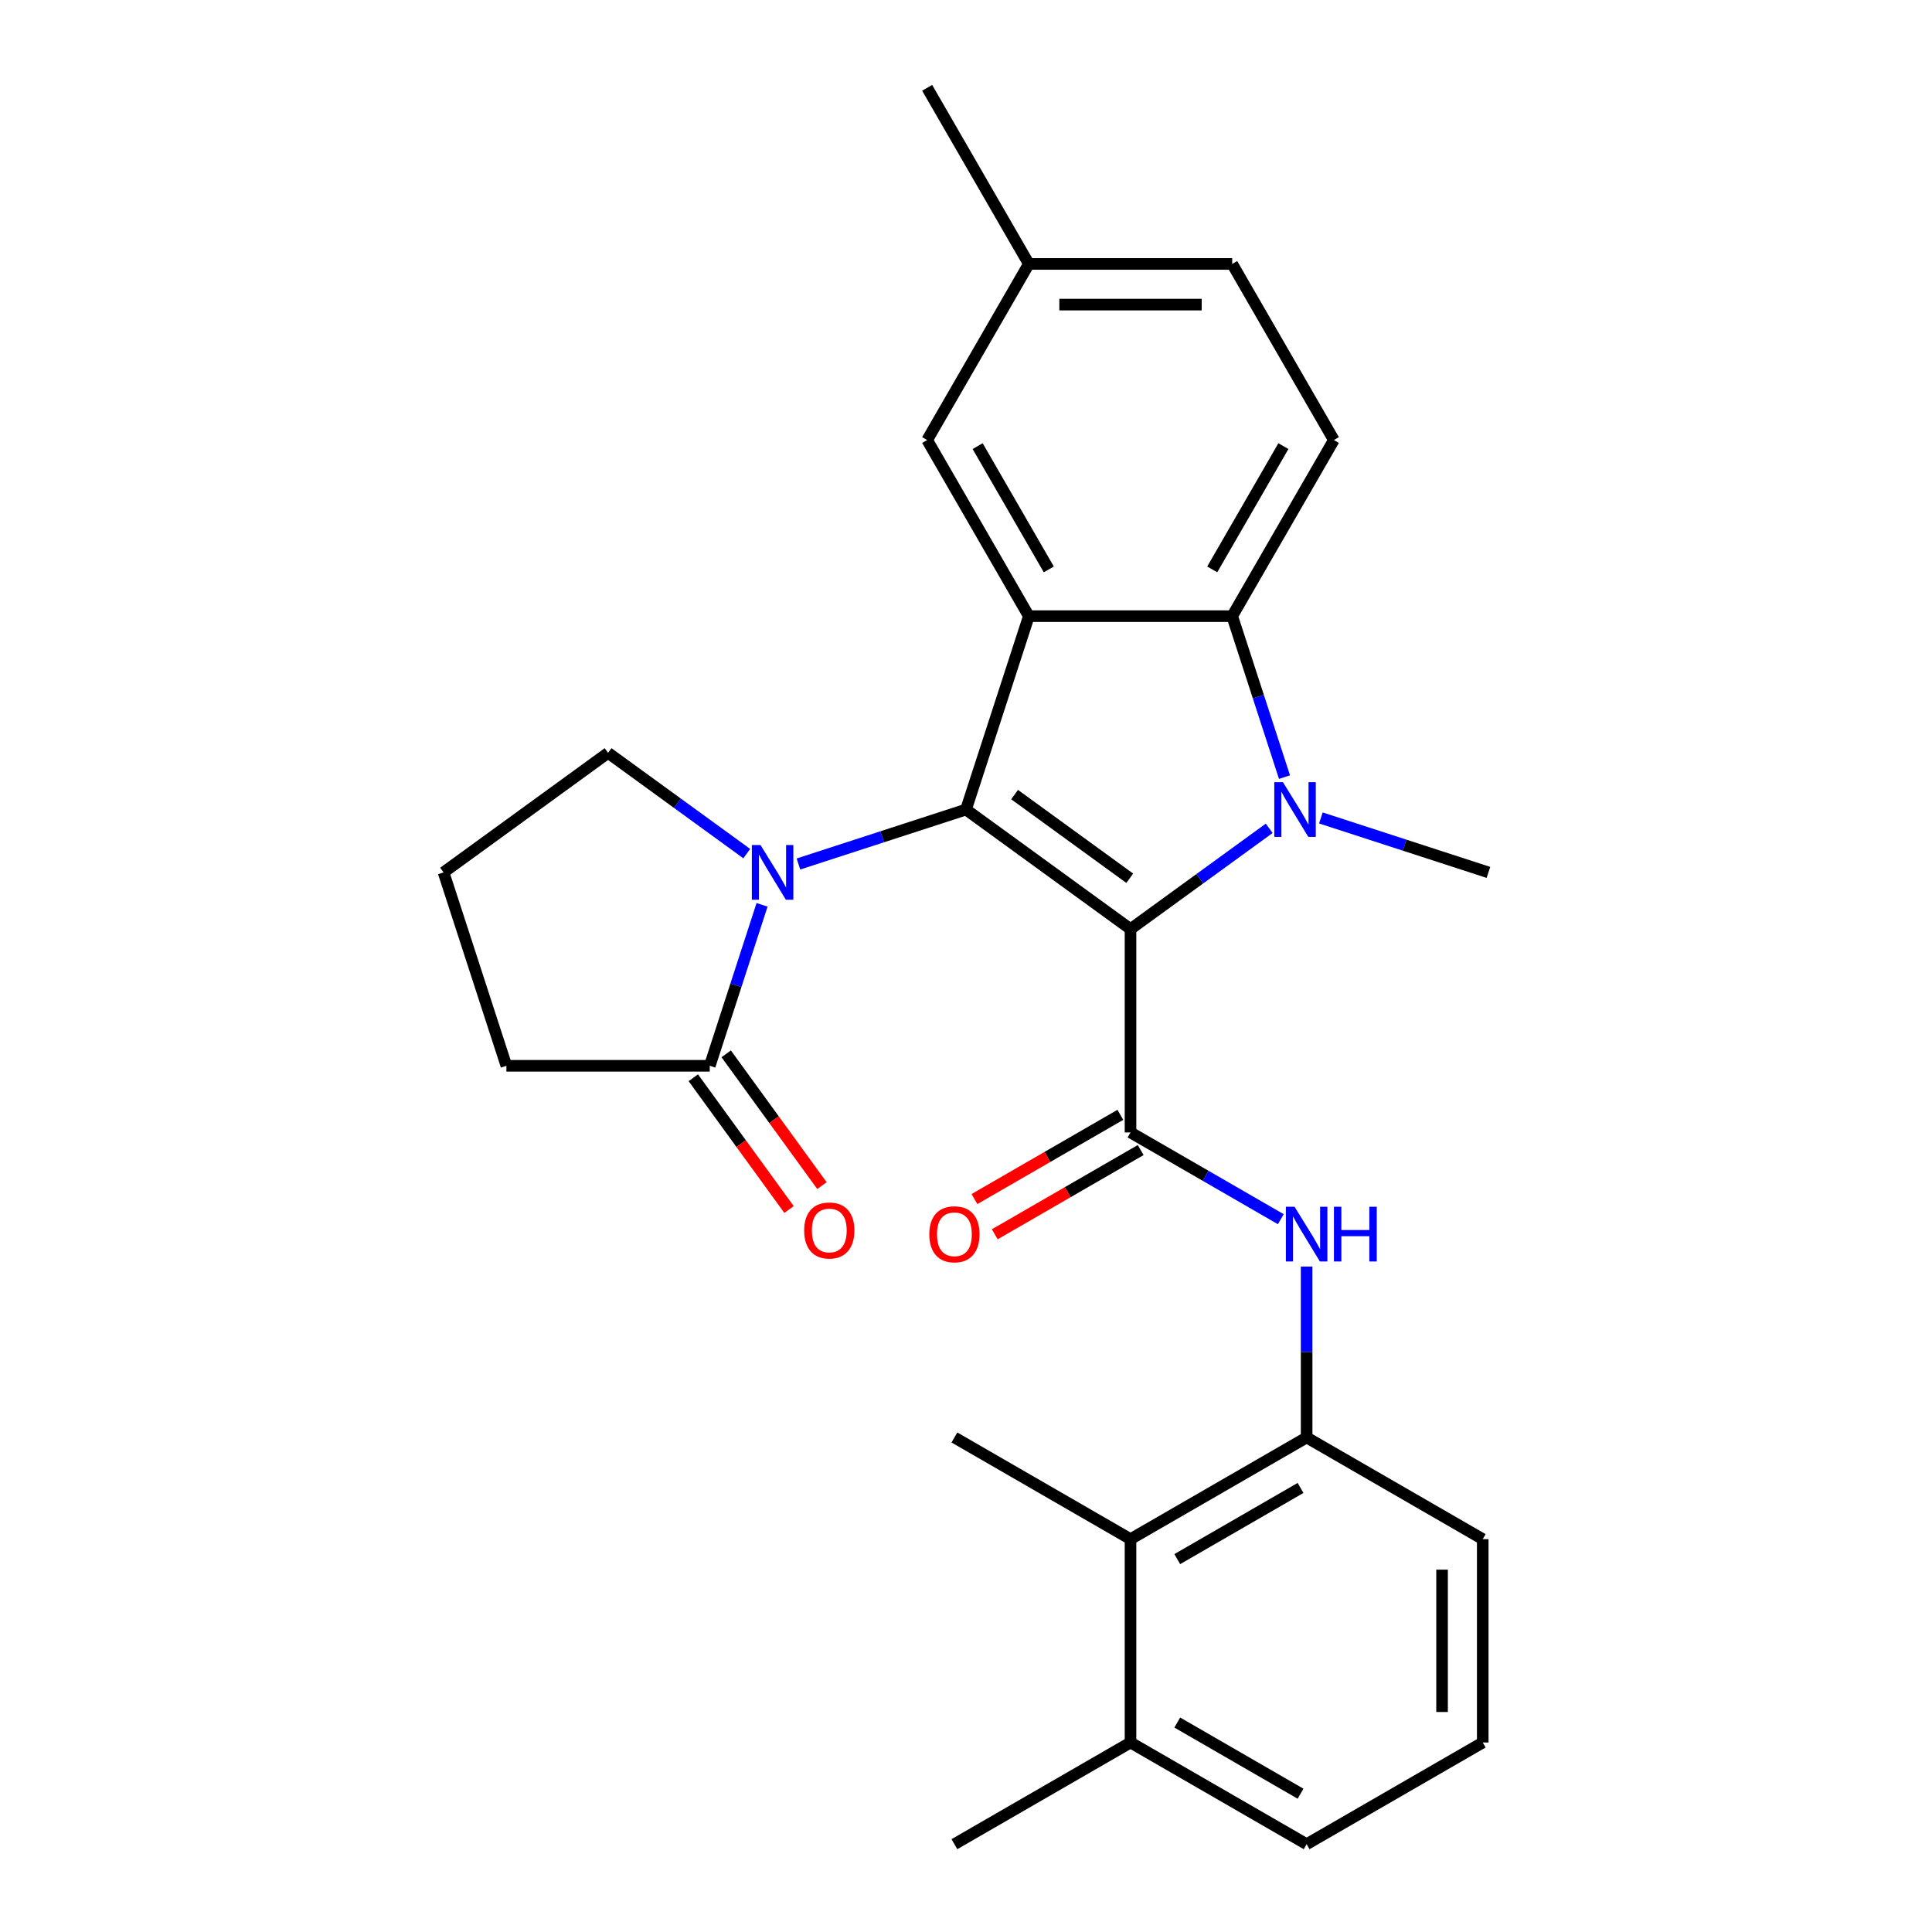 <?xml version='1.0' encoding='iso-8859-1'?>
<svg version='1.1' baseProfile='full'
              xmlns='http://www.w3.org/2000/svg'
                      xmlns:rdkit='http://www.rdkit.org/xml'
                      xmlns:xlink='http://www.w3.org/1999/xlink'
                  xml:space='preserve'
width='1000px' height='1000px' viewBox='0 0 1000 1000'>
<!-- END OF HEADER -->
<rect style='opacity:1.0;fill:#FFFFFF;stroke:none' width='1000' height='1000' x='0' y='0'> </rect>
<path class='bond-0' d='M 585.154,480.892 L 500,419.023' style='fill:none;fill-rule:evenodd;stroke:#000000;stroke-width:6px;stroke-linecap:butt;stroke-linejoin:miter;stroke-opacity:1' />
<path class='bond-0' d='M 584.755,454.581 L 525.147,411.273' style='fill:none;fill-rule:evenodd;stroke:#000000;stroke-width:6px;stroke-linecap:butt;stroke-linejoin:miter;stroke-opacity:1' />
<path class='bond-1' d='M 585.154,480.892 L 621.046,454.815' style='fill:none;fill-rule:evenodd;stroke:#000000;stroke-width:6px;stroke-linecap:butt;stroke-linejoin:miter;stroke-opacity:1' />
<path class='bond-1' d='M 621.046,454.815 L 656.937,428.738' style='fill:none;fill-rule:evenodd;stroke:#0000FF;stroke-width:6px;stroke-linecap:butt;stroke-linejoin:miter;stroke-opacity:1' />
<path class='bond-3' d='M 585.154,480.892 L 585.154,586.148' style='fill:none;fill-rule:evenodd;stroke:#000000;stroke-width:6px;stroke-linecap:butt;stroke-linejoin:miter;stroke-opacity:1' />
<path class='bond-2' d='M 500,419.023 L 532.526,318.919' style='fill:none;fill-rule:evenodd;stroke:#000000;stroke-width:6px;stroke-linecap:butt;stroke-linejoin:miter;stroke-opacity:1' />
<path class='bond-4' d='M 500,419.023 L 456.633,433.114' style='fill:none;fill-rule:evenodd;stroke:#000000;stroke-width:6px;stroke-linecap:butt;stroke-linejoin:miter;stroke-opacity:1' />
<path class='bond-4' d='M 456.633,433.114 L 413.267,447.205' style='fill:none;fill-rule:evenodd;stroke:#0000FF;stroke-width:6px;stroke-linecap:butt;stroke-linejoin:miter;stroke-opacity:1' />
<path class='bond-5' d='M 664.853,402.232 L 651.317,360.575' style='fill:none;fill-rule:evenodd;stroke:#0000FF;stroke-width:6px;stroke-linecap:butt;stroke-linejoin:miter;stroke-opacity:1' />
<path class='bond-5' d='M 651.317,360.575 L 637.782,318.919' style='fill:none;fill-rule:evenodd;stroke:#000000;stroke-width:6px;stroke-linecap:butt;stroke-linejoin:miter;stroke-opacity:1' />
<path class='bond-15' d='M 683.68,423.368 L 727.047,437.459' style='fill:none;fill-rule:evenodd;stroke:#0000FF;stroke-width:6px;stroke-linecap:butt;stroke-linejoin:miter;stroke-opacity:1' />
<path class='bond-15' d='M 727.047,437.459 L 770.413,451.55' style='fill:none;fill-rule:evenodd;stroke:#000000;stroke-width:6px;stroke-linecap:butt;stroke-linejoin:miter;stroke-opacity:1' />
<path class='bond-11' d='M 532.526,318.919 L 479.898,227.764' style='fill:none;fill-rule:evenodd;stroke:#000000;stroke-width:6px;stroke-linecap:butt;stroke-linejoin:miter;stroke-opacity:1' />
<path class='bond-11' d='M 542.863,294.72 L 506.023,230.912' style='fill:none;fill-rule:evenodd;stroke:#000000;stroke-width:6px;stroke-linecap:butt;stroke-linejoin:miter;stroke-opacity:1' />
<path class='bond-27' d='M 532.526,318.919 L 637.782,318.919' style='fill:none;fill-rule:evenodd;stroke:#000000;stroke-width:6px;stroke-linecap:butt;stroke-linejoin:miter;stroke-opacity:1' />
<path class='bond-6' d='M 585.154,586.148 L 624.046,608.602' style='fill:none;fill-rule:evenodd;stroke:#000000;stroke-width:6px;stroke-linecap:butt;stroke-linejoin:miter;stroke-opacity:1' />
<path class='bond-6' d='M 624.046,608.602 L 662.938,631.056' style='fill:none;fill-rule:evenodd;stroke:#0000FF;stroke-width:6px;stroke-linecap:butt;stroke-linejoin:miter;stroke-opacity:1' />
<path class='bond-12' d='M 579.891,577.033 L 542.13,598.834' style='fill:none;fill-rule:evenodd;stroke:#000000;stroke-width:6px;stroke-linecap:butt;stroke-linejoin:miter;stroke-opacity:1' />
<path class='bond-12' d='M 542.13,598.834 L 504.368,620.636' style='fill:none;fill-rule:evenodd;stroke:#FF0000;stroke-width:6px;stroke-linecap:butt;stroke-linejoin:miter;stroke-opacity:1' />
<path class='bond-12' d='M 590.417,595.264 L 552.655,617.065' style='fill:none;fill-rule:evenodd;stroke:#000000;stroke-width:6px;stroke-linecap:butt;stroke-linejoin:miter;stroke-opacity:1' />
<path class='bond-12' d='M 552.655,617.065 L 514.894,638.867' style='fill:none;fill-rule:evenodd;stroke:#FF0000;stroke-width:6px;stroke-linecap:butt;stroke-linejoin:miter;stroke-opacity:1' />
<path class='bond-7' d='M 394.439,468.341 L 380.904,509.998' style='fill:none;fill-rule:evenodd;stroke:#0000FF;stroke-width:6px;stroke-linecap:butt;stroke-linejoin:miter;stroke-opacity:1' />
<path class='bond-7' d='M 380.904,509.998 L 367.369,551.654' style='fill:none;fill-rule:evenodd;stroke:#000000;stroke-width:6px;stroke-linecap:butt;stroke-linejoin:miter;stroke-opacity:1' />
<path class='bond-16' d='M 386.524,441.835 L 350.632,415.758' style='fill:none;fill-rule:evenodd;stroke:#0000FF;stroke-width:6px;stroke-linecap:butt;stroke-linejoin:miter;stroke-opacity:1' />
<path class='bond-16' d='M 350.632,415.758 L 314.741,389.681' style='fill:none;fill-rule:evenodd;stroke:#000000;stroke-width:6px;stroke-linecap:butt;stroke-linejoin:miter;stroke-opacity:1' />
<path class='bond-10' d='M 637.782,318.919 L 690.411,227.764' style='fill:none;fill-rule:evenodd;stroke:#000000;stroke-width:6px;stroke-linecap:butt;stroke-linejoin:miter;stroke-opacity:1' />
<path class='bond-10' d='M 627.446,294.72 L 664.285,230.912' style='fill:none;fill-rule:evenodd;stroke:#000000;stroke-width:6px;stroke-linecap:butt;stroke-linejoin:miter;stroke-opacity:1' />
<path class='bond-8' d='M 676.309,655.568 L 676.309,699.8' style='fill:none;fill-rule:evenodd;stroke:#0000FF;stroke-width:6px;stroke-linecap:butt;stroke-linejoin:miter;stroke-opacity:1' />
<path class='bond-8' d='M 676.309,699.8 L 676.309,744.033' style='fill:none;fill-rule:evenodd;stroke:#000000;stroke-width:6px;stroke-linecap:butt;stroke-linejoin:miter;stroke-opacity:1' />
<path class='bond-13' d='M 358.854,557.841 L 383.63,591.943' style='fill:none;fill-rule:evenodd;stroke:#000000;stroke-width:6px;stroke-linecap:butt;stroke-linejoin:miter;stroke-opacity:1' />
<path class='bond-13' d='M 383.63,591.943 L 408.406,626.044' style='fill:none;fill-rule:evenodd;stroke:#FF0000;stroke-width:6px;stroke-linecap:butt;stroke-linejoin:miter;stroke-opacity:1' />
<path class='bond-13' d='M 375.885,545.467 L 400.661,579.569' style='fill:none;fill-rule:evenodd;stroke:#000000;stroke-width:6px;stroke-linecap:butt;stroke-linejoin:miter;stroke-opacity:1' />
<path class='bond-13' d='M 400.661,579.569 L 425.437,613.67' style='fill:none;fill-rule:evenodd;stroke:#FF0000;stroke-width:6px;stroke-linecap:butt;stroke-linejoin:miter;stroke-opacity:1' />
<path class='bond-19' d='M 367.369,551.654 L 262.113,551.654' style='fill:none;fill-rule:evenodd;stroke:#000000;stroke-width:6px;stroke-linecap:butt;stroke-linejoin:miter;stroke-opacity:1' />
<path class='bond-9' d='M 676.309,744.033 L 585.154,796.661' style='fill:none;fill-rule:evenodd;stroke:#000000;stroke-width:6px;stroke-linecap:butt;stroke-linejoin:miter;stroke-opacity:1' />
<path class='bond-9' d='M 673.161,770.158 L 609.353,806.998' style='fill:none;fill-rule:evenodd;stroke:#000000;stroke-width:6px;stroke-linecap:butt;stroke-linejoin:miter;stroke-opacity:1' />
<path class='bond-20' d='M 676.309,744.033 L 767.464,796.661' style='fill:none;fill-rule:evenodd;stroke:#000000;stroke-width:6px;stroke-linecap:butt;stroke-linejoin:miter;stroke-opacity:1' />
<path class='bond-14' d='M 585.154,796.661 L 585.154,901.917' style='fill:none;fill-rule:evenodd;stroke:#000000;stroke-width:6px;stroke-linecap:butt;stroke-linejoin:miter;stroke-opacity:1' />
<path class='bond-23' d='M 585.154,796.661 L 493.999,744.033' style='fill:none;fill-rule:evenodd;stroke:#000000;stroke-width:6px;stroke-linecap:butt;stroke-linejoin:miter;stroke-opacity:1' />
<path class='bond-18' d='M 690.411,227.764 L 637.782,136.609' style='fill:none;fill-rule:evenodd;stroke:#000000;stroke-width:6px;stroke-linecap:butt;stroke-linejoin:miter;stroke-opacity:1' />
<path class='bond-17' d='M 479.898,227.764 L 532.526,136.609' style='fill:none;fill-rule:evenodd;stroke:#000000;stroke-width:6px;stroke-linecap:butt;stroke-linejoin:miter;stroke-opacity:1' />
<path class='bond-25' d='M 585.154,901.917 L 493.999,954.545' style='fill:none;fill-rule:evenodd;stroke:#000000;stroke-width:6px;stroke-linecap:butt;stroke-linejoin:miter;stroke-opacity:1' />
<path class='bond-30' d='M 585.154,901.917 L 676.309,954.545' style='fill:none;fill-rule:evenodd;stroke:#000000;stroke-width:6px;stroke-linecap:butt;stroke-linejoin:miter;stroke-opacity:1' />
<path class='bond-30' d='M 609.353,891.581 L 673.161,928.42' style='fill:none;fill-rule:evenodd;stroke:#000000;stroke-width:6px;stroke-linecap:butt;stroke-linejoin:miter;stroke-opacity:1' />
<path class='bond-21' d='M 314.741,389.681 L 229.587,451.55' style='fill:none;fill-rule:evenodd;stroke:#000000;stroke-width:6px;stroke-linecap:butt;stroke-linejoin:miter;stroke-opacity:1' />
<path class='bond-26' d='M 532.526,136.609 L 479.898,45.455' style='fill:none;fill-rule:evenodd;stroke:#000000;stroke-width:6px;stroke-linecap:butt;stroke-linejoin:miter;stroke-opacity:1' />
<path class='bond-28' d='M 532.526,136.609 L 637.782,136.609' style='fill:none;fill-rule:evenodd;stroke:#000000;stroke-width:6px;stroke-linecap:butt;stroke-linejoin:miter;stroke-opacity:1' />
<path class='bond-28' d='M 548.314,157.661 L 621.994,157.661' style='fill:none;fill-rule:evenodd;stroke:#000000;stroke-width:6px;stroke-linecap:butt;stroke-linejoin:miter;stroke-opacity:1' />
<path class='bond-29' d='M 262.113,551.654 L 229.587,451.55' style='fill:none;fill-rule:evenodd;stroke:#000000;stroke-width:6px;stroke-linecap:butt;stroke-linejoin:miter;stroke-opacity:1' />
<path class='bond-22' d='M 767.464,796.661 L 767.464,901.917' style='fill:none;fill-rule:evenodd;stroke:#000000;stroke-width:6px;stroke-linecap:butt;stroke-linejoin:miter;stroke-opacity:1' />
<path class='bond-22' d='M 746.412,812.449 L 746.412,886.129' style='fill:none;fill-rule:evenodd;stroke:#000000;stroke-width:6px;stroke-linecap:butt;stroke-linejoin:miter;stroke-opacity:1' />
<path class='bond-24' d='M 767.464,901.917 L 676.309,954.545' style='fill:none;fill-rule:evenodd;stroke:#000000;stroke-width:6px;stroke-linecap:butt;stroke-linejoin:miter;stroke-opacity:1' />
<path  class='atom-2' d='M 664.048 404.863
L 673.328 419.863
Q 674.248 421.343, 675.728 424.023
Q 677.208 426.703, 677.288 426.863
L 677.288 404.863
L 681.048 404.863
L 681.048 433.183
L 677.168 433.183
L 667.208 416.783
Q 666.048 414.863, 664.808 412.663
Q 663.608 410.463, 663.248 409.783
L 663.248 433.183
L 659.568 433.183
L 659.568 404.863
L 664.048 404.863
' fill='#0000FF'/>
<path  class='atom-5' d='M 393.635 437.39
L 402.915 452.39
Q 403.835 453.87, 405.315 456.55
Q 406.795 459.23, 406.875 459.39
L 406.875 437.39
L 410.635 437.39
L 410.635 465.71
L 406.755 465.71
L 396.795 449.31
Q 395.635 447.39, 394.395 445.19
Q 393.195 442.99, 392.835 442.31
L 392.835 465.71
L 389.155 465.71
L 389.155 437.39
L 393.635 437.39
' fill='#0000FF'/>
<path  class='atom-7' d='M 670.049 624.616
L 679.329 639.616
Q 680.249 641.096, 681.729 643.776
Q 683.209 646.456, 683.289 646.616
L 683.289 624.616
L 687.049 624.616
L 687.049 652.936
L 683.169 652.936
L 673.209 636.536
Q 672.049 634.616, 670.809 632.416
Q 669.609 630.216, 669.249 629.536
L 669.249 652.936
L 665.569 652.936
L 665.569 624.616
L 670.049 624.616
' fill='#0000FF'/>
<path  class='atom-7' d='M 690.449 624.616
L 694.289 624.616
L 694.289 636.656
L 708.769 636.656
L 708.769 624.616
L 712.609 624.616
L 712.609 652.936
L 708.769 652.936
L 708.769 639.856
L 694.289 639.856
L 694.289 652.936
L 690.449 652.936
L 690.449 624.616
' fill='#0000FF'/>
<path  class='atom-13' d='M 480.999 638.856
Q 480.999 632.056, 484.359 628.256
Q 487.719 624.456, 493.999 624.456
Q 500.279 624.456, 503.639 628.256
Q 506.999 632.056, 506.999 638.856
Q 506.999 645.736, 503.599 649.656
Q 500.199 653.536, 493.999 653.536
Q 487.759 653.536, 484.359 649.656
Q 480.999 645.776, 480.999 638.856
M 493.999 650.336
Q 498.319 650.336, 500.639 647.456
Q 502.999 644.536, 502.999 638.856
Q 502.999 633.296, 500.639 630.496
Q 498.319 627.656, 493.999 627.656
Q 489.679 627.656, 487.319 630.456
Q 484.999 633.256, 484.999 638.856
Q 484.999 644.576, 487.319 647.456
Q 489.679 650.336, 493.999 650.336
' fill='#FF0000'/>
<path  class='atom-14' d='M 416.237 636.889
Q 416.237 630.089, 419.597 626.289
Q 422.957 622.489, 429.237 622.489
Q 435.517 622.489, 438.877 626.289
Q 442.237 630.089, 442.237 636.889
Q 442.237 643.769, 438.837 647.689
Q 435.437 651.569, 429.237 651.569
Q 422.997 651.569, 419.597 647.689
Q 416.237 643.809, 416.237 636.889
M 429.237 648.369
Q 433.557 648.369, 435.877 645.489
Q 438.237 642.569, 438.237 636.889
Q 438.237 631.329, 435.877 628.529
Q 433.557 625.689, 429.237 625.689
Q 424.917 625.689, 422.557 628.489
Q 420.237 631.289, 420.237 636.889
Q 420.237 642.609, 422.557 645.489
Q 424.917 648.369, 429.237 648.369
' fill='#FF0000'/>
</svg>
